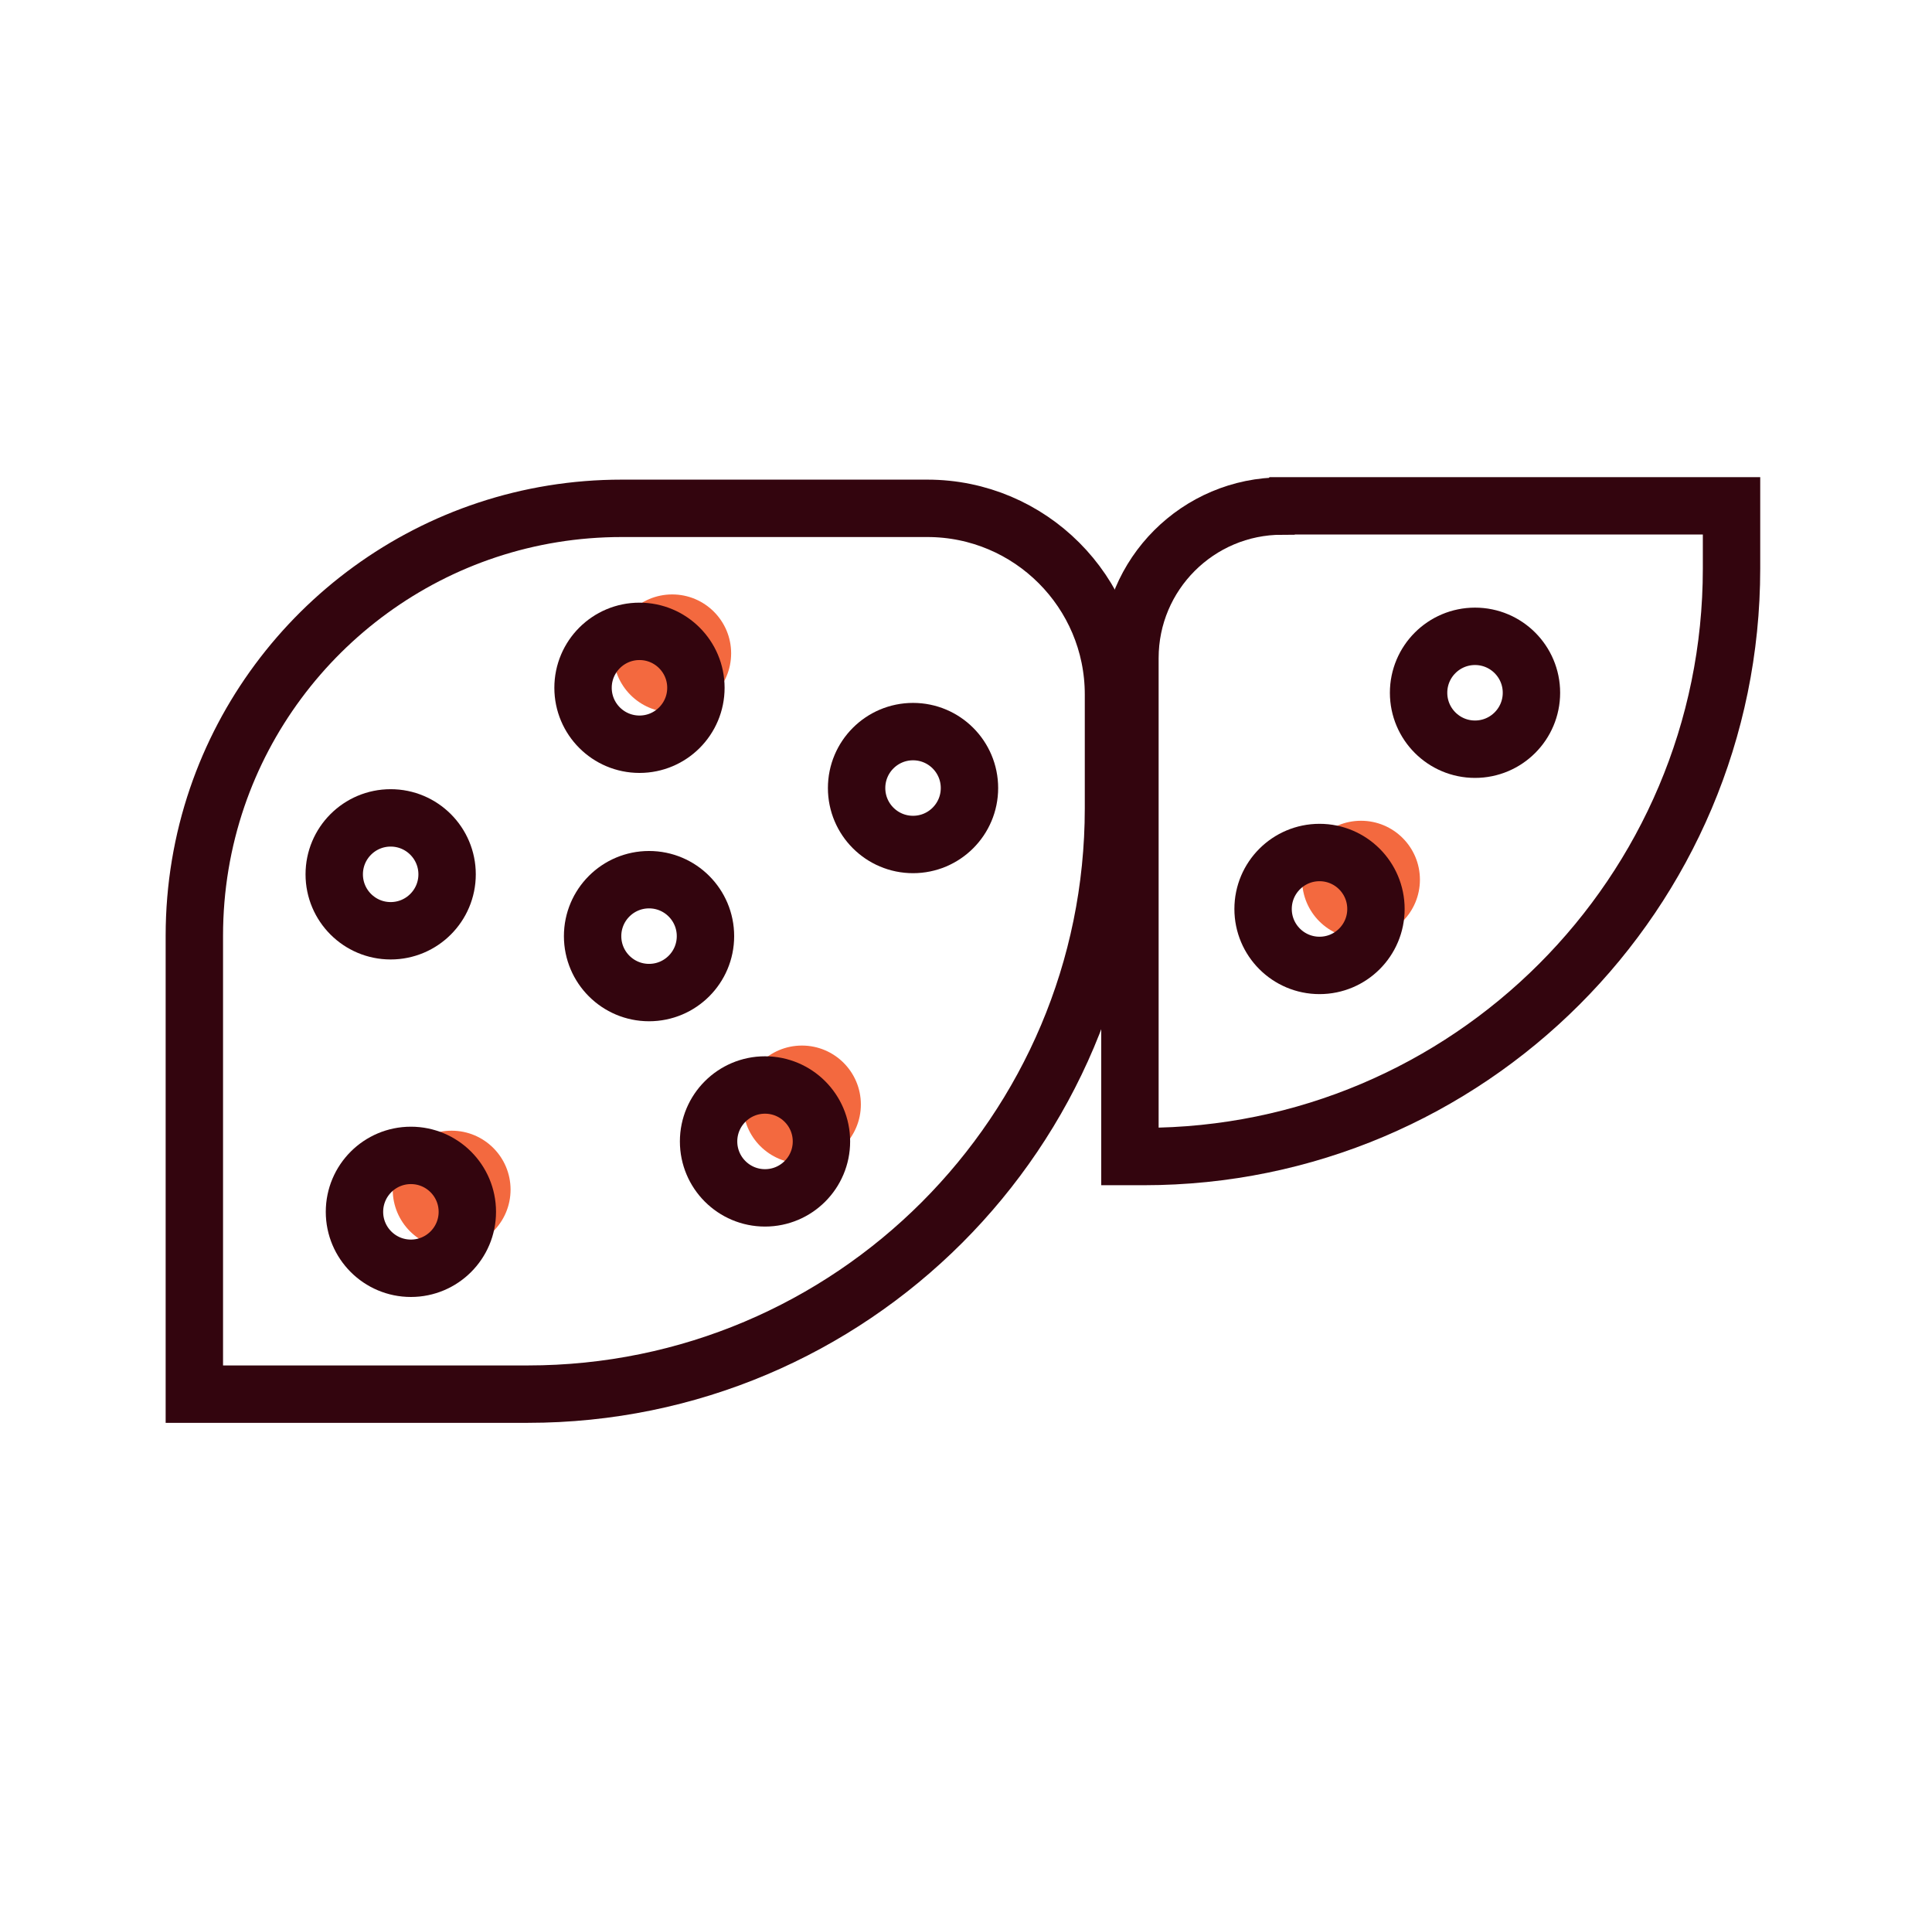 <svg width="101" height="100" viewBox="0 0 101 100" fill="none" xmlns="http://www.w3.org/2000/svg">
<g id="Illo/MASH" clip-path="url(#clip0_20002_12621)">
<path id="Vector" d="M23.611 65.26C25.312 65.26 26.691 63.881 26.691 62.18C26.691 60.479 25.312 59.1 23.611 59.1C21.91 59.1 20.531 60.479 20.531 62.18C20.531 63.881 21.91 65.26 23.611 65.26Z" fill="#F3693F"/>
<path id="Vector_2" d="M41.924 60.81C43.625 60.81 45.004 59.431 45.004 57.73C45.004 56.029 43.625 54.65 41.924 54.65C40.223 54.65 38.844 56.029 38.844 57.73C38.844 59.431 40.223 60.81 41.924 60.81Z" fill="#F3693F"/>
<path id="Vector_3" d="M71.15 49.06C72.851 49.06 74.23 47.681 74.23 45.98C74.23 44.279 72.851 42.9 71.15 42.9C69.449 42.9 68.07 44.279 68.07 45.98C68.07 47.681 69.449 49.06 71.15 49.06Z" fill="#F3693F"/>
<path id="Vector_4" d="M35.142 37.23C36.843 37.23 38.222 35.851 38.222 34.15C38.222 32.449 36.843 31.07 35.142 31.07C33.441 31.07 32.062 32.449 32.062 34.15C32.062 35.851 33.441 37.23 35.142 37.23Z" fill="#F3693F"/>
<path id="Vector_5" d="M67.03 26.439H90.52V29.72C90.52 46.679 76.75 60.45 59.79 60.45H59.07V34.4C59.07 30.009 62.63 26.45 67.02 26.45L67.03 26.439Z" stroke="#33050E" stroke-width="3" stroke-miterlimit="10"/>
<path id="Vector_6" d="M27.59 72.87H10.16V48.91C10.16 46.38 10.58 43.95 11.35 41.69C14.35 32.9 22.69 26.57 32.5 26.57H48.48C53.85 26.57 58.21 30.93 58.21 36.3V42.25C58.21 59.16 44.5 72.87 27.59 72.87Z" stroke="#33050E" stroke-width="3" stroke-miterlimit="10"/>
<path id="Vector_7" d="M21.481 66.291C23.11 66.291 24.431 64.97 24.431 63.341C24.431 61.711 23.11 60.391 21.481 60.391C19.852 60.391 18.531 61.711 18.531 63.341C18.531 64.97 19.852 66.291 21.481 66.291Z" stroke="#33050E" stroke-width="3" stroke-miterlimit="10"/>
<path id="Vector_8" d="M20.423 48.65C22.052 48.65 23.373 47.329 23.373 45.7C23.373 44.071 22.052 42.75 20.423 42.75C18.793 42.75 17.473 44.071 17.473 45.7C17.473 47.329 18.793 48.65 20.423 48.65Z" stroke="#33050E" stroke-width="3" stroke-miterlimit="10"/>
<path id="Vector_9" d="M33.431 38.9C35.06 38.9 36.38 37.579 36.38 35.95C36.38 34.321 35.06 33 33.431 33C31.801 33 30.48 34.321 30.48 35.95C30.48 37.579 31.801 38.9 33.431 38.9Z" stroke="#33050E" stroke-width="3" stroke-miterlimit="10"/>
<path id="Vector_10" d="M47.731 44.14C49.361 44.14 50.681 42.819 50.681 41.19C50.681 39.561 49.361 38.24 47.731 38.24C46.102 38.24 44.781 39.561 44.781 41.19C44.781 42.819 46.102 44.14 47.731 44.14Z" stroke="#33050E" stroke-width="3" stroke-miterlimit="10"/>
<path id="Vector_11" d="M77.11 39.16C78.739 39.16 80.06 37.839 80.06 36.21C80.06 34.581 78.739 33.26 77.11 33.26C75.481 33.26 74.16 34.581 74.16 36.21C74.16 37.839 75.481 39.16 77.11 39.16Z" stroke="#33050E" stroke-width="3" stroke-miterlimit="10"/>
<path id="Vector_12" d="M68.981 50.461C70.611 50.461 71.931 49.14 71.931 47.511C71.931 45.881 70.611 44.56 68.981 44.56C67.352 44.56 66.031 45.881 66.031 47.511C66.031 49.14 67.352 50.461 68.981 50.461Z" stroke="#33050E" stroke-width="3" stroke-miterlimit="10"/>
<path id="Vector_13" d="M39.993 62.611C41.622 62.611 42.943 61.29 42.943 59.661C42.943 58.032 41.622 56.711 39.993 56.711C38.364 56.711 37.043 58.032 37.043 59.661C37.043 61.29 38.364 62.611 39.993 62.611Z" stroke="#33050E" stroke-width="3" stroke-miterlimit="10"/>
<path id="Vector_14" d="M33.931 51.88C35.56 51.88 36.88 50.56 36.88 48.931C36.88 47.301 35.56 45.98 33.931 45.98C32.301 45.98 30.98 47.301 30.98 48.931C30.98 50.56 32.301 51.88 33.931 51.88Z" stroke="#33050E" stroke-width="3" stroke-miterlimit="10"/>
</g>
<defs>
<clipPath id="clip0_20002_12621">
<rect width="100" height="100" fill="white" transform="translate(0.332)"/>
</clipPath>
</defs>
</svg>
